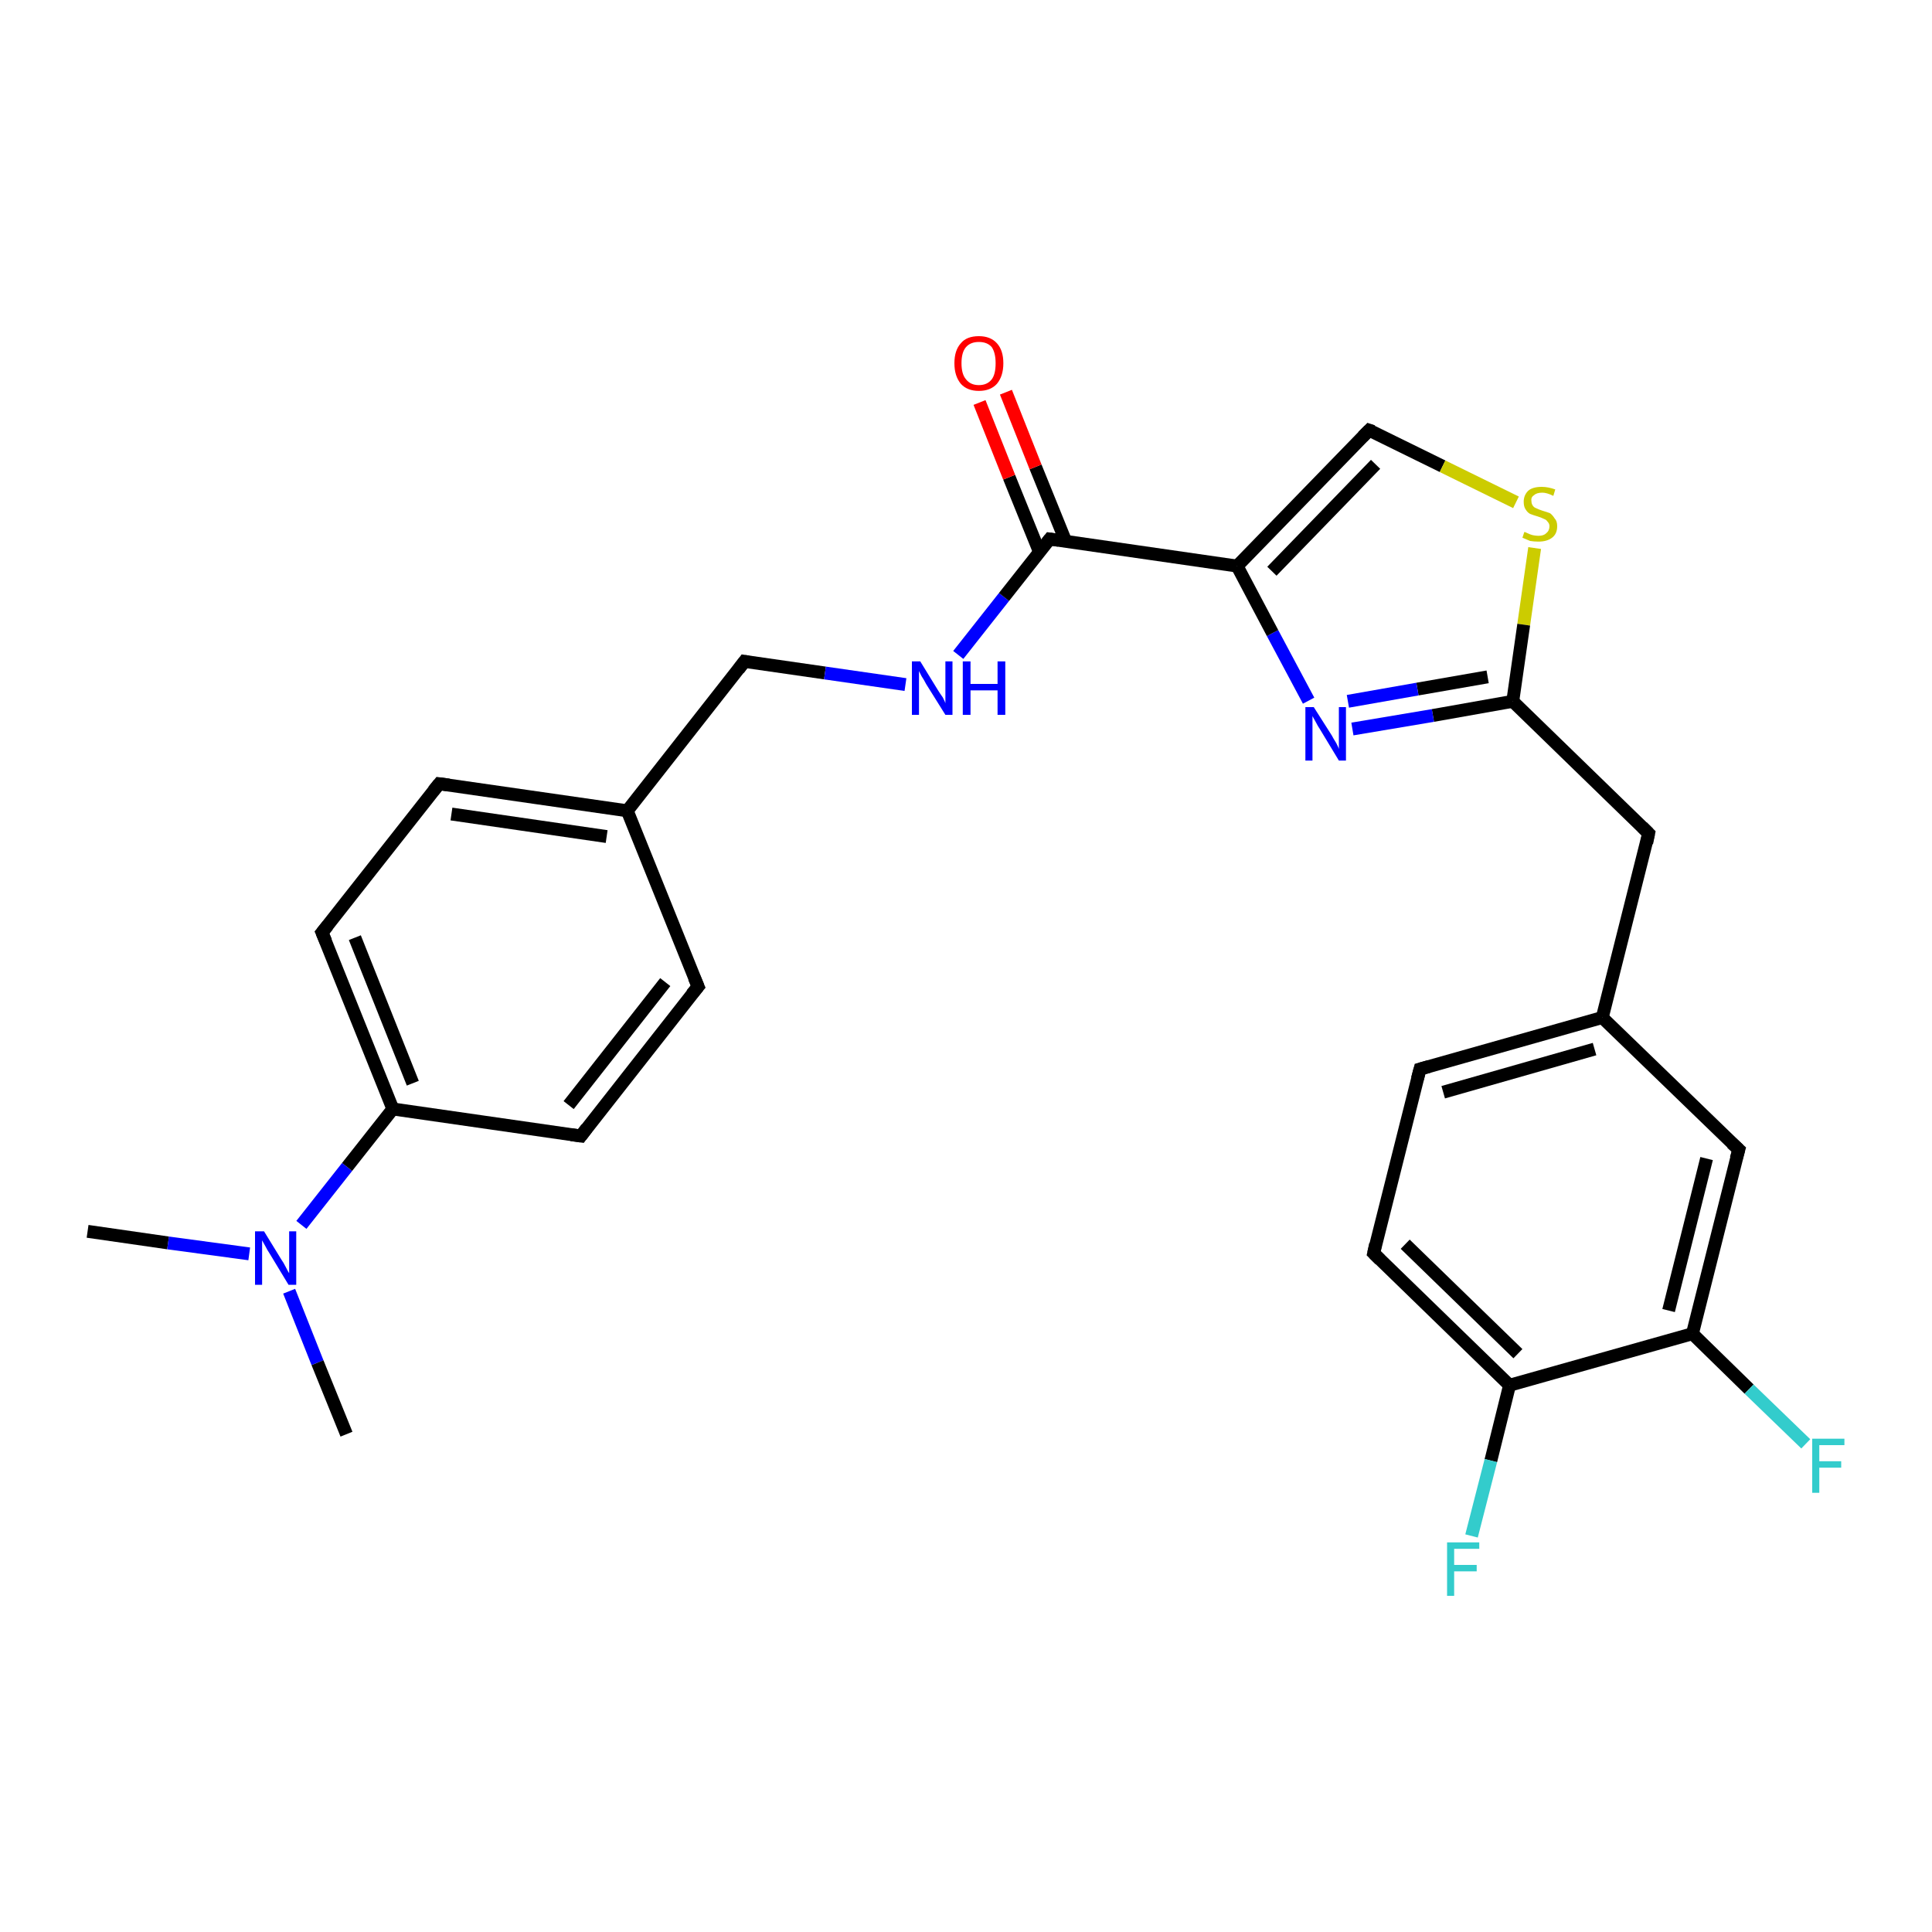 <?xml version='1.0' encoding='iso-8859-1'?>
<svg version='1.1' baseProfile='full'
              xmlns='http://www.w3.org/2000/svg'
                      xmlns:rdkit='http://www.rdkit.org/xml'
                      xmlns:xlink='http://www.w3.org/1999/xlink'
                  xml:space='preserve'
width='300px' height='300px' viewBox='0 0 300 300'>
<!-- END OF HEADER -->
<rect style='opacity:1.0;fill:#FFFFFF;stroke:none' width='300.0' height='300.0' x='0.0' y='0.0'> </rect>
<path class='bond-0 atom-0 atom-1' d='M 13.6,191.2 L 26.1,193.0' style='fill:none;fill-rule:evenodd;stroke:#000000;stroke-width:2.0px;stroke-linecap:butt;stroke-linejoin:miter;stroke-opacity:1' />
<path class='bond-0 atom-0 atom-1' d='M 26.1,193.0 L 38.7,194.7' style='fill:none;fill-rule:evenodd;stroke:#0000FF;stroke-width:2.0px;stroke-linecap:butt;stroke-linejoin:miter;stroke-opacity:1' />
<path class='bond-1 atom-1 atom-2' d='M 44.9,200.5 L 49.3,211.6' style='fill:none;fill-rule:evenodd;stroke:#0000FF;stroke-width:2.0px;stroke-linecap:butt;stroke-linejoin:miter;stroke-opacity:1' />
<path class='bond-1 atom-1 atom-2' d='M 49.3,211.6 L 53.8,222.7' style='fill:none;fill-rule:evenodd;stroke:#000000;stroke-width:2.0px;stroke-linecap:butt;stroke-linejoin:miter;stroke-opacity:1' />
<path class='bond-2 atom-1 atom-3' d='M 46.8,190.2 L 53.9,181.2' style='fill:none;fill-rule:evenodd;stroke:#0000FF;stroke-width:2.0px;stroke-linecap:butt;stroke-linejoin:miter;stroke-opacity:1' />
<path class='bond-2 atom-1 atom-3' d='M 53.9,181.2 L 61.0,172.2' style='fill:none;fill-rule:evenodd;stroke:#000000;stroke-width:2.0px;stroke-linecap:butt;stroke-linejoin:miter;stroke-opacity:1' />
<path class='bond-3 atom-3 atom-4' d='M 61.0,172.2 L 50.0,144.8' style='fill:none;fill-rule:evenodd;stroke:#000000;stroke-width:2.0px;stroke-linecap:butt;stroke-linejoin:miter;stroke-opacity:1' />
<path class='bond-3 atom-3 atom-4' d='M 64.1,168.2 L 55.1,145.6' style='fill:none;fill-rule:evenodd;stroke:#000000;stroke-width:2.0px;stroke-linecap:butt;stroke-linejoin:miter;stroke-opacity:1' />
<path class='bond-4 atom-4 atom-5' d='M 50.0,144.8 L 68.2,121.7' style='fill:none;fill-rule:evenodd;stroke:#000000;stroke-width:2.0px;stroke-linecap:butt;stroke-linejoin:miter;stroke-opacity:1' />
<path class='bond-5 atom-5 atom-6' d='M 68.2,121.7 L 97.4,125.9' style='fill:none;fill-rule:evenodd;stroke:#000000;stroke-width:2.0px;stroke-linecap:butt;stroke-linejoin:miter;stroke-opacity:1' />
<path class='bond-5 atom-5 atom-6' d='M 70.1,126.4 L 94.2,129.9' style='fill:none;fill-rule:evenodd;stroke:#000000;stroke-width:2.0px;stroke-linecap:butt;stroke-linejoin:miter;stroke-opacity:1' />
<path class='bond-6 atom-6 atom-7' d='M 97.4,125.9 L 115.6,102.7' style='fill:none;fill-rule:evenodd;stroke:#000000;stroke-width:2.0px;stroke-linecap:butt;stroke-linejoin:miter;stroke-opacity:1' />
<path class='bond-7 atom-7 atom-8' d='M 115.6,102.7 L 128.1,104.5' style='fill:none;fill-rule:evenodd;stroke:#000000;stroke-width:2.0px;stroke-linecap:butt;stroke-linejoin:miter;stroke-opacity:1' />
<path class='bond-7 atom-7 atom-8' d='M 128.1,104.5 L 140.6,106.3' style='fill:none;fill-rule:evenodd;stroke:#0000FF;stroke-width:2.0px;stroke-linecap:butt;stroke-linejoin:miter;stroke-opacity:1' />
<path class='bond-8 atom-8 atom-9' d='M 148.8,101.7 L 155.9,92.7' style='fill:none;fill-rule:evenodd;stroke:#0000FF;stroke-width:2.0px;stroke-linecap:butt;stroke-linejoin:miter;stroke-opacity:1' />
<path class='bond-8 atom-8 atom-9' d='M 155.9,92.7 L 163.0,83.7' style='fill:none;fill-rule:evenodd;stroke:#000000;stroke-width:2.0px;stroke-linecap:butt;stroke-linejoin:miter;stroke-opacity:1' />
<path class='bond-9 atom-9 atom-10' d='M 165.5,84.1 L 160.8,72.5' style='fill:none;fill-rule:evenodd;stroke:#000000;stroke-width:2.0px;stroke-linecap:butt;stroke-linejoin:miter;stroke-opacity:1' />
<path class='bond-9 atom-9 atom-10' d='M 160.8,72.5 L 156.2,60.9' style='fill:none;fill-rule:evenodd;stroke:#FF0000;stroke-width:2.0px;stroke-linecap:butt;stroke-linejoin:miter;stroke-opacity:1' />
<path class='bond-9 atom-9 atom-10' d='M 161.4,85.7 L 156.7,74.1' style='fill:none;fill-rule:evenodd;stroke:#000000;stroke-width:2.0px;stroke-linecap:butt;stroke-linejoin:miter;stroke-opacity:1' />
<path class='bond-9 atom-9 atom-10' d='M 156.7,74.1 L 152.1,62.5' style='fill:none;fill-rule:evenodd;stroke:#FF0000;stroke-width:2.0px;stroke-linecap:butt;stroke-linejoin:miter;stroke-opacity:1' />
<path class='bond-10 atom-9 atom-11' d='M 163.0,83.7 L 192.1,87.9' style='fill:none;fill-rule:evenodd;stroke:#000000;stroke-width:2.0px;stroke-linecap:butt;stroke-linejoin:miter;stroke-opacity:1' />
<path class='bond-11 atom-11 atom-12' d='M 192.1,87.9 L 212.6,66.8' style='fill:none;fill-rule:evenodd;stroke:#000000;stroke-width:2.0px;stroke-linecap:butt;stroke-linejoin:miter;stroke-opacity:1' />
<path class='bond-11 atom-11 atom-12' d='M 197.5,88.7 L 213.6,72.1' style='fill:none;fill-rule:evenodd;stroke:#000000;stroke-width:2.0px;stroke-linecap:butt;stroke-linejoin:miter;stroke-opacity:1' />
<path class='bond-12 atom-12 atom-13' d='M 212.6,66.8 L 224.0,72.4' style='fill:none;fill-rule:evenodd;stroke:#000000;stroke-width:2.0px;stroke-linecap:butt;stroke-linejoin:miter;stroke-opacity:1' />
<path class='bond-12 atom-12 atom-13' d='M 224.0,72.4 L 235.4,78.0' style='fill:none;fill-rule:evenodd;stroke:#CCCC00;stroke-width:2.0px;stroke-linecap:butt;stroke-linejoin:miter;stroke-opacity:1' />
<path class='bond-13 atom-13 atom-14' d='M 238.3,85.1 L 236.6,97.0' style='fill:none;fill-rule:evenodd;stroke:#CCCC00;stroke-width:2.0px;stroke-linecap:butt;stroke-linejoin:miter;stroke-opacity:1' />
<path class='bond-13 atom-13 atom-14' d='M 236.6,97.0 L 234.9,108.9' style='fill:none;fill-rule:evenodd;stroke:#000000;stroke-width:2.0px;stroke-linecap:butt;stroke-linejoin:miter;stroke-opacity:1' />
<path class='bond-14 atom-14 atom-15' d='M 234.9,108.9 L 256.0,129.4' style='fill:none;fill-rule:evenodd;stroke:#000000;stroke-width:2.0px;stroke-linecap:butt;stroke-linejoin:miter;stroke-opacity:1' />
<path class='bond-15 atom-15 atom-16' d='M 256.0,129.4 L 248.8,158.0' style='fill:none;fill-rule:evenodd;stroke:#000000;stroke-width:2.0px;stroke-linecap:butt;stroke-linejoin:miter;stroke-opacity:1' />
<path class='bond-16 atom-16 atom-17' d='M 248.8,158.0 L 220.5,166.0' style='fill:none;fill-rule:evenodd;stroke:#000000;stroke-width:2.0px;stroke-linecap:butt;stroke-linejoin:miter;stroke-opacity:1' />
<path class='bond-16 atom-16 atom-17' d='M 247.6,162.9 L 224.1,169.6' style='fill:none;fill-rule:evenodd;stroke:#000000;stroke-width:2.0px;stroke-linecap:butt;stroke-linejoin:miter;stroke-opacity:1' />
<path class='bond-17 atom-17 atom-18' d='M 220.5,166.0 L 213.3,194.6' style='fill:none;fill-rule:evenodd;stroke:#000000;stroke-width:2.0px;stroke-linecap:butt;stroke-linejoin:miter;stroke-opacity:1' />
<path class='bond-18 atom-18 atom-19' d='M 213.3,194.6 L 234.4,215.1' style='fill:none;fill-rule:evenodd;stroke:#000000;stroke-width:2.0px;stroke-linecap:butt;stroke-linejoin:miter;stroke-opacity:1' />
<path class='bond-18 atom-18 atom-19' d='M 218.2,193.2 L 235.7,210.2' style='fill:none;fill-rule:evenodd;stroke:#000000;stroke-width:2.0px;stroke-linecap:butt;stroke-linejoin:miter;stroke-opacity:1' />
<path class='bond-19 atom-19 atom-20' d='M 234.4,215.1 L 231.5,226.8' style='fill:none;fill-rule:evenodd;stroke:#000000;stroke-width:2.0px;stroke-linecap:butt;stroke-linejoin:miter;stroke-opacity:1' />
<path class='bond-19 atom-19 atom-20' d='M 231.5,226.8 L 228.5,238.5' style='fill:none;fill-rule:evenodd;stroke:#33CCCC;stroke-width:2.0px;stroke-linecap:butt;stroke-linejoin:miter;stroke-opacity:1' />
<path class='bond-20 atom-19 atom-21' d='M 234.4,215.1 L 262.8,207.1' style='fill:none;fill-rule:evenodd;stroke:#000000;stroke-width:2.0px;stroke-linecap:butt;stroke-linejoin:miter;stroke-opacity:1' />
<path class='bond-21 atom-21 atom-22' d='M 262.8,207.1 L 271.6,215.7' style='fill:none;fill-rule:evenodd;stroke:#000000;stroke-width:2.0px;stroke-linecap:butt;stroke-linejoin:miter;stroke-opacity:1' />
<path class='bond-21 atom-21 atom-22' d='M 271.6,215.7 L 280.4,224.2' style='fill:none;fill-rule:evenodd;stroke:#33CCCC;stroke-width:2.0px;stroke-linecap:butt;stroke-linejoin:miter;stroke-opacity:1' />
<path class='bond-22 atom-21 atom-23' d='M 262.8,207.1 L 270.0,178.5' style='fill:none;fill-rule:evenodd;stroke:#000000;stroke-width:2.0px;stroke-linecap:butt;stroke-linejoin:miter;stroke-opacity:1' />
<path class='bond-22 atom-21 atom-23' d='M 259.1,203.5 L 265.0,179.9' style='fill:none;fill-rule:evenodd;stroke:#000000;stroke-width:2.0px;stroke-linecap:butt;stroke-linejoin:miter;stroke-opacity:1' />
<path class='bond-23 atom-14 atom-24' d='M 234.9,108.9 L 222.5,111.1' style='fill:none;fill-rule:evenodd;stroke:#000000;stroke-width:2.0px;stroke-linecap:butt;stroke-linejoin:miter;stroke-opacity:1' />
<path class='bond-23 atom-14 atom-24' d='M 222.5,111.1 L 210.0,113.2' style='fill:none;fill-rule:evenodd;stroke:#0000FF;stroke-width:2.0px;stroke-linecap:butt;stroke-linejoin:miter;stroke-opacity:1' />
<path class='bond-23 atom-14 atom-24' d='M 231.0,105.1 L 220.1,107.0' style='fill:none;fill-rule:evenodd;stroke:#000000;stroke-width:2.0px;stroke-linecap:butt;stroke-linejoin:miter;stroke-opacity:1' />
<path class='bond-23 atom-14 atom-24' d='M 220.1,107.0 L 209.3,108.9' style='fill:none;fill-rule:evenodd;stroke:#0000FF;stroke-width:2.0px;stroke-linecap:butt;stroke-linejoin:miter;stroke-opacity:1' />
<path class='bond-24 atom-6 atom-25' d='M 97.4,125.9 L 108.4,153.2' style='fill:none;fill-rule:evenodd;stroke:#000000;stroke-width:2.0px;stroke-linecap:butt;stroke-linejoin:miter;stroke-opacity:1' />
<path class='bond-25 atom-25 atom-26' d='M 108.4,153.2 L 90.2,176.4' style='fill:none;fill-rule:evenodd;stroke:#000000;stroke-width:2.0px;stroke-linecap:butt;stroke-linejoin:miter;stroke-opacity:1' />
<path class='bond-25 atom-25 atom-26' d='M 103.3,152.5 L 88.3,171.6' style='fill:none;fill-rule:evenodd;stroke:#000000;stroke-width:2.0px;stroke-linecap:butt;stroke-linejoin:miter;stroke-opacity:1' />
<path class='bond-26 atom-26 atom-3' d='M 90.2,176.4 L 61.0,172.2' style='fill:none;fill-rule:evenodd;stroke:#000000;stroke-width:2.0px;stroke-linecap:butt;stroke-linejoin:miter;stroke-opacity:1' />
<path class='bond-27 atom-24 atom-11' d='M 203.2,108.8 L 197.6,98.3' style='fill:none;fill-rule:evenodd;stroke:#0000FF;stroke-width:2.0px;stroke-linecap:butt;stroke-linejoin:miter;stroke-opacity:1' />
<path class='bond-27 atom-24 atom-11' d='M 197.6,98.3 L 192.1,87.9' style='fill:none;fill-rule:evenodd;stroke:#000000;stroke-width:2.0px;stroke-linecap:butt;stroke-linejoin:miter;stroke-opacity:1' />
<path class='bond-28 atom-23 atom-16' d='M 270.0,178.5 L 248.8,158.0' style='fill:none;fill-rule:evenodd;stroke:#000000;stroke-width:2.0px;stroke-linecap:butt;stroke-linejoin:miter;stroke-opacity:1' />
<path d='M 50.6,146.2 L 50.0,144.8 L 50.9,143.7' style='fill:none;stroke:#000000;stroke-width:2.0px;stroke-linecap:butt;stroke-linejoin:miter;stroke-opacity:1;' />
<path d='M 67.3,122.8 L 68.2,121.7 L 69.7,121.9' style='fill:none;stroke:#000000;stroke-width:2.0px;stroke-linecap:butt;stroke-linejoin:miter;stroke-opacity:1;' />
<path d='M 114.7,103.9 L 115.6,102.7 L 116.2,102.8' style='fill:none;stroke:#000000;stroke-width:2.0px;stroke-linecap:butt;stroke-linejoin:miter;stroke-opacity:1;' />
<path d='M 162.6,84.2 L 163.0,83.7 L 164.4,83.9' style='fill:none;stroke:#000000;stroke-width:2.0px;stroke-linecap:butt;stroke-linejoin:miter;stroke-opacity:1;' />
<path d='M 211.6,67.8 L 212.6,66.8 L 213.2,67.0' style='fill:none;stroke:#000000;stroke-width:2.0px;stroke-linecap:butt;stroke-linejoin:miter;stroke-opacity:1;' />
<path d='M 255.0,128.4 L 256.0,129.4 L 255.7,130.9' style='fill:none;stroke:#000000;stroke-width:2.0px;stroke-linecap:butt;stroke-linejoin:miter;stroke-opacity:1;' />
<path d='M 221.9,165.6 L 220.5,166.0 L 220.1,167.5' style='fill:none;stroke:#000000;stroke-width:2.0px;stroke-linecap:butt;stroke-linejoin:miter;stroke-opacity:1;' />
<path d='M 213.6,193.2 L 213.3,194.6 L 214.3,195.6' style='fill:none;stroke:#000000;stroke-width:2.0px;stroke-linecap:butt;stroke-linejoin:miter;stroke-opacity:1;' />
<path d='M 269.6,179.9 L 270.0,178.5 L 268.9,177.5' style='fill:none;stroke:#000000;stroke-width:2.0px;stroke-linecap:butt;stroke-linejoin:miter;stroke-opacity:1;' />
<path d='M 107.8,151.8 L 108.4,153.2 L 107.4,154.4' style='fill:none;stroke:#000000;stroke-width:2.0px;stroke-linecap:butt;stroke-linejoin:miter;stroke-opacity:1;' />
<path d='M 91.1,175.2 L 90.2,176.4 L 88.7,176.2' style='fill:none;stroke:#000000;stroke-width:2.0px;stroke-linecap:butt;stroke-linejoin:miter;stroke-opacity:1;' />
<path class='atom-1' d='M 41.0 191.2
L 43.7 195.6
Q 44.0 196.0, 44.4 196.8
Q 44.8 197.6, 44.9 197.7
L 44.9 191.2
L 46.0 191.2
L 46.0 199.5
L 44.8 199.5
L 41.9 194.7
Q 41.5 194.1, 41.2 193.5
Q 40.8 192.8, 40.7 192.6
L 40.7 199.5
L 39.6 199.5
L 39.6 191.2
L 41.0 191.2
' fill='#0000FF'/>
<path class='atom-8' d='M 142.9 102.7
L 145.6 107.1
Q 145.9 107.6, 146.4 108.3
Q 146.8 109.1, 146.8 109.2
L 146.8 102.7
L 147.9 102.7
L 147.9 111.0
L 146.8 111.0
L 143.8 106.2
Q 143.5 105.6, 143.1 105.0
Q 142.8 104.4, 142.7 104.2
L 142.7 111.0
L 141.6 111.0
L 141.6 102.7
L 142.9 102.7
' fill='#0000FF'/>
<path class='atom-8' d='M 149.5 102.7
L 150.7 102.7
L 150.7 106.2
L 154.9 106.2
L 154.9 102.7
L 156.1 102.7
L 156.1 111.0
L 154.9 111.0
L 154.9 107.2
L 150.7 107.2
L 150.7 111.0
L 149.5 111.0
L 149.5 102.7
' fill='#0000FF'/>
<path class='atom-10' d='M 148.2 56.4
Q 148.2 54.4, 149.2 53.3
Q 150.1 52.2, 152.0 52.2
Q 153.8 52.2, 154.8 53.3
Q 155.8 54.4, 155.8 56.4
Q 155.8 58.4, 154.8 59.6
Q 153.8 60.7, 152.0 60.7
Q 150.2 60.7, 149.2 59.6
Q 148.2 58.4, 148.2 56.4
M 152.0 59.8
Q 153.3 59.8, 154.0 58.9
Q 154.6 58.1, 154.6 56.4
Q 154.6 54.8, 154.0 53.9
Q 153.3 53.1, 152.0 53.1
Q 150.7 53.1, 150.0 53.9
Q 149.3 54.7, 149.3 56.4
Q 149.3 58.1, 150.0 58.9
Q 150.7 59.8, 152.0 59.8
' fill='#FF0000'/>
<path class='atom-13' d='M 236.7 82.6
Q 236.8 82.6, 237.2 82.8
Q 237.6 83.0, 238.0 83.1
Q 238.5 83.2, 238.9 83.2
Q 239.7 83.2, 240.1 82.8
Q 240.6 82.4, 240.6 81.7
Q 240.6 81.3, 240.3 81.0
Q 240.1 80.7, 239.8 80.6
Q 239.4 80.4, 238.8 80.2
Q 238.1 80.0, 237.6 79.8
Q 237.2 79.6, 236.9 79.1
Q 236.6 78.7, 236.6 77.9
Q 236.6 76.9, 237.3 76.2
Q 238.0 75.6, 239.4 75.6
Q 240.4 75.6, 241.5 76.0
L 241.2 77.0
Q 240.2 76.5, 239.5 76.5
Q 238.6 76.5, 238.2 76.9
Q 237.7 77.2, 237.8 77.8
Q 237.8 78.2, 238.0 78.5
Q 238.2 78.8, 238.5 78.9
Q 238.9 79.1, 239.5 79.3
Q 240.2 79.5, 240.7 79.7
Q 241.1 80.0, 241.4 80.5
Q 241.8 80.9, 241.8 81.7
Q 241.8 82.9, 241.0 83.5
Q 240.2 84.1, 238.9 84.1
Q 238.2 84.1, 237.6 84.0
Q 237.1 83.8, 236.4 83.5
L 236.7 82.6
' fill='#CCCC00'/>
<path class='atom-20' d='M 224.7 239.5
L 229.7 239.5
L 229.7 240.5
L 225.8 240.5
L 225.8 243.0
L 229.3 243.0
L 229.3 244.0
L 225.8 244.0
L 225.8 247.8
L 224.7 247.8
L 224.7 239.5
' fill='#33CCCC'/>
<path class='atom-22' d='M 281.4 223.4
L 286.4 223.4
L 286.4 224.4
L 282.5 224.4
L 282.5 226.9
L 285.9 226.9
L 285.9 227.9
L 282.5 227.9
L 282.5 231.8
L 281.4 231.8
L 281.4 223.4
' fill='#33CCCC'/>
<path class='atom-24' d='M 204.0 109.8
L 206.8 114.2
Q 207.0 114.6, 207.5 115.4
Q 207.9 116.2, 207.9 116.3
L 207.9 109.8
L 209.0 109.8
L 209.0 118.1
L 207.9 118.1
L 205.0 113.3
Q 204.6 112.7, 204.3 112.1
Q 203.9 111.4, 203.8 111.2
L 203.8 118.1
L 202.7 118.1
L 202.7 109.8
L 204.0 109.8
' fill='#0000FF'/>
</svg>
